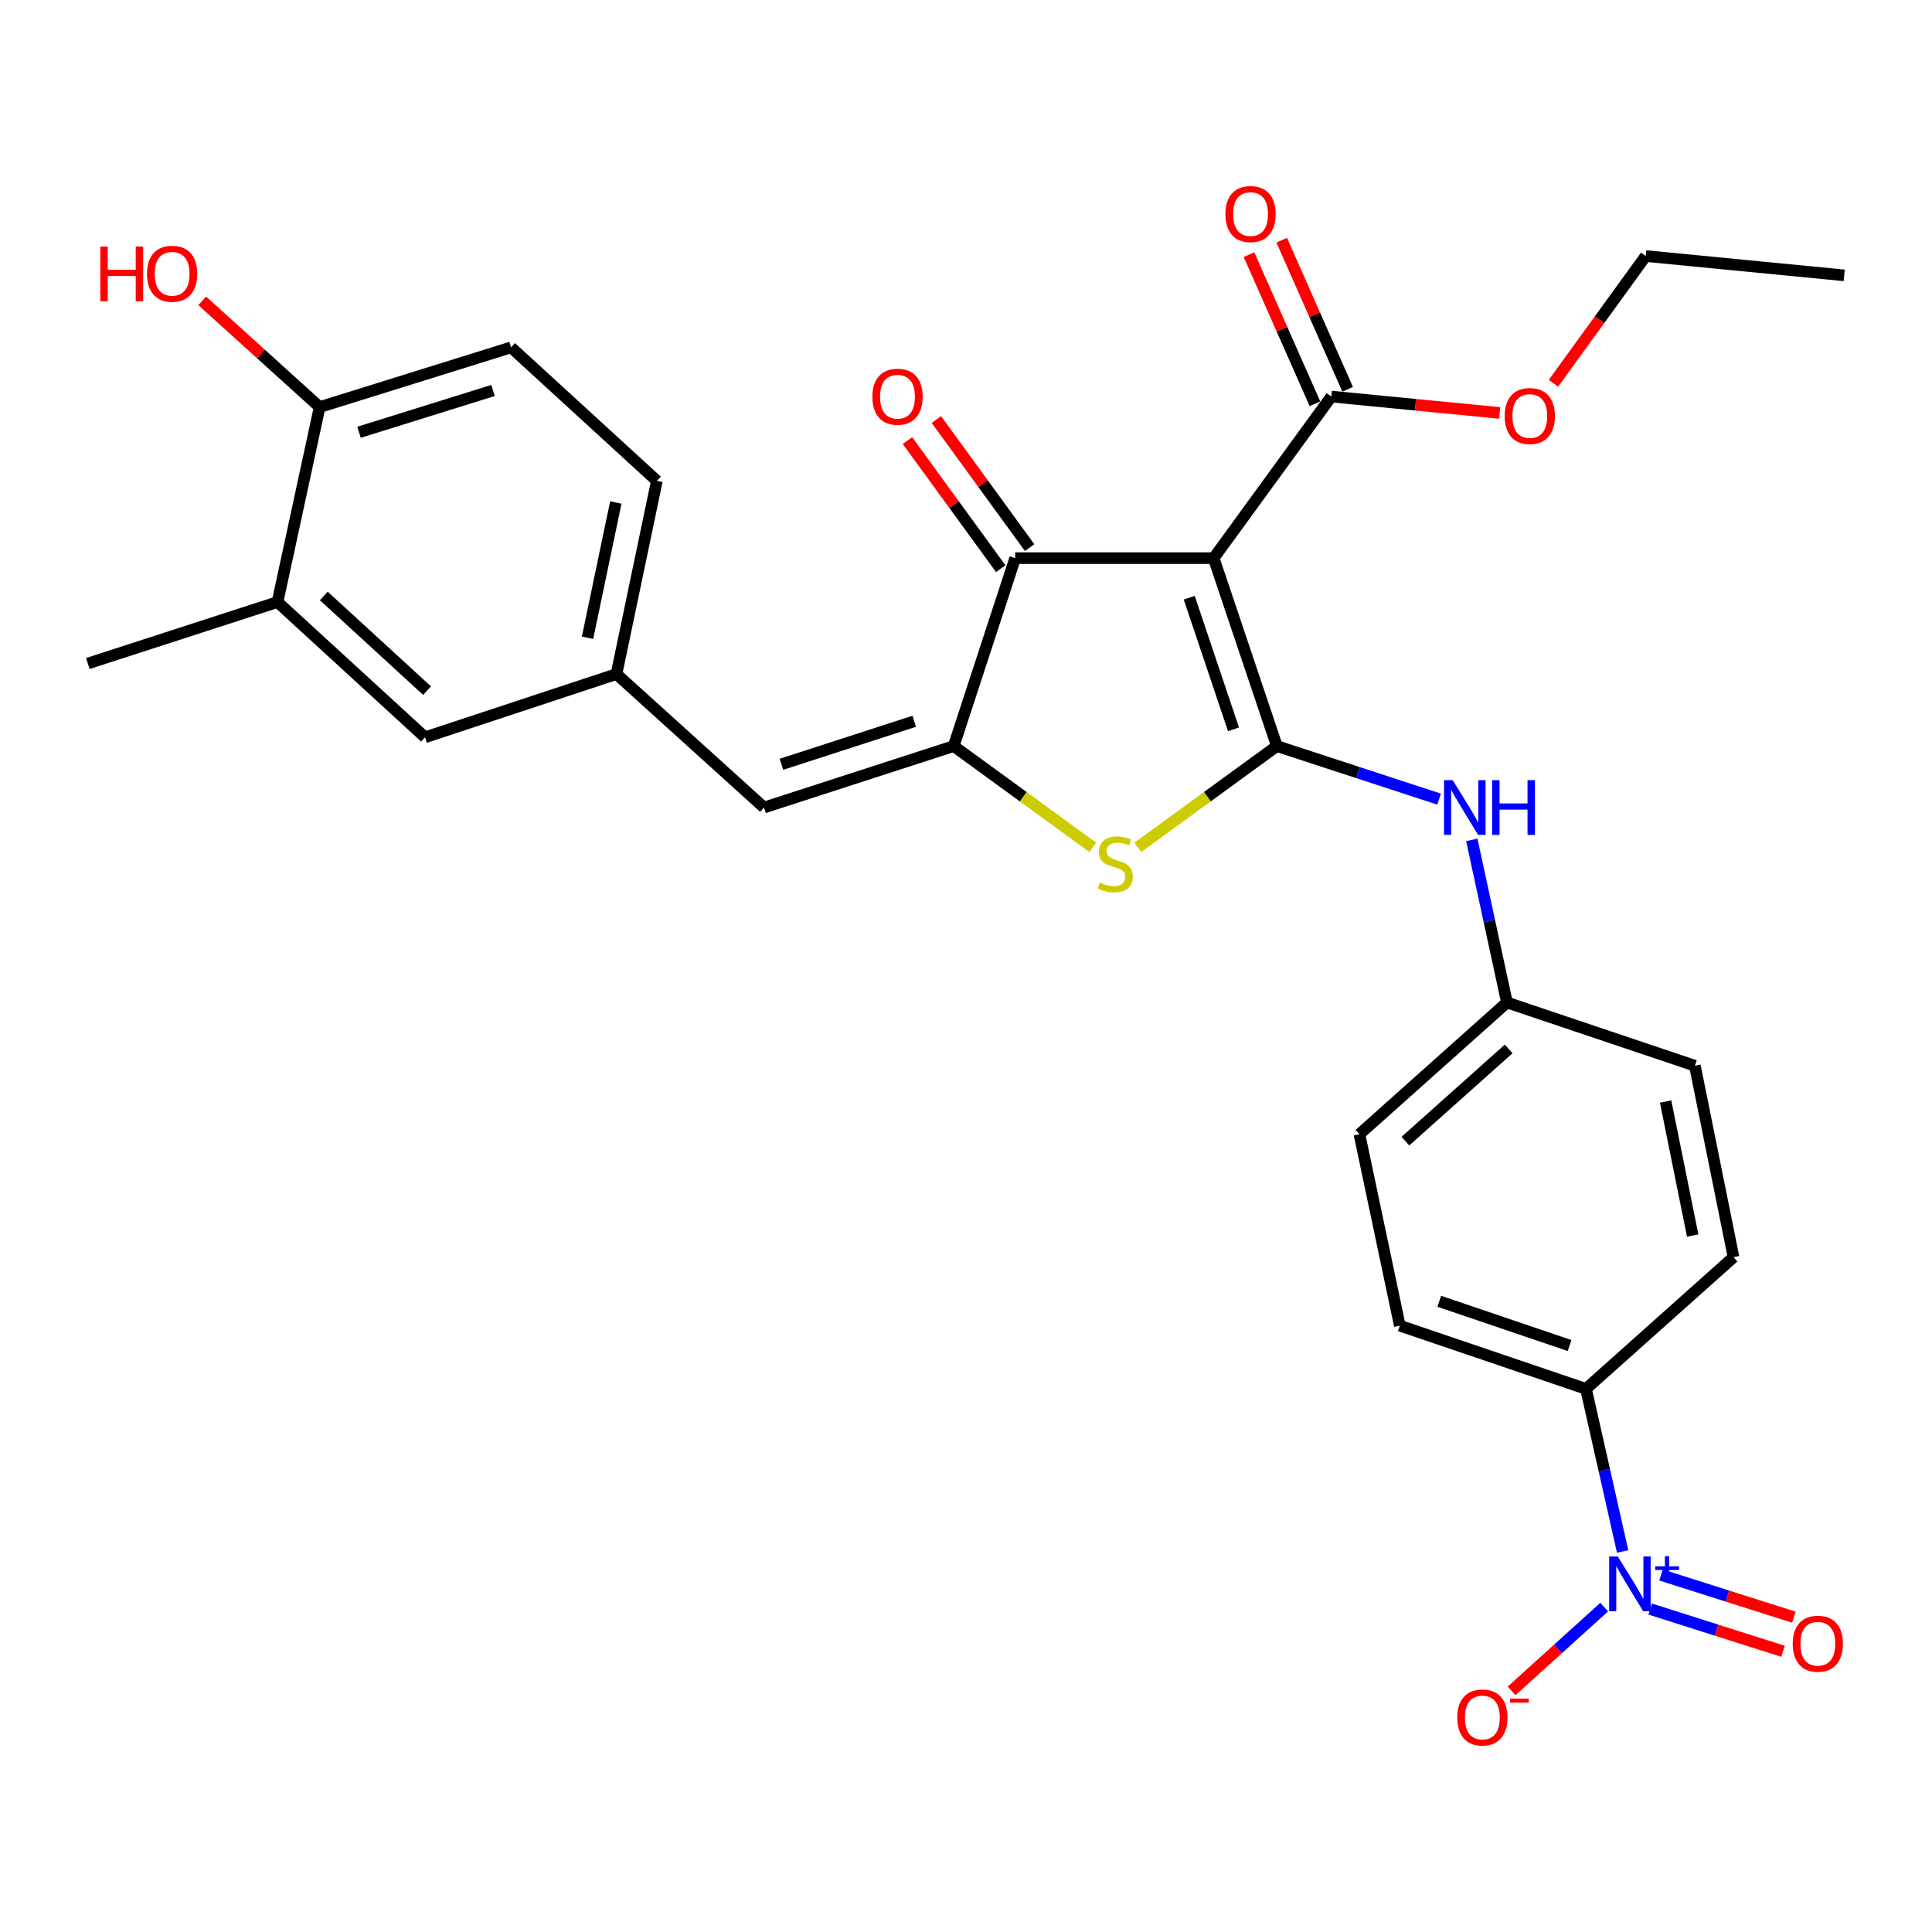 <?xml version='1.0' encoding='iso-8859-1'?>
<svg version='1.1' baseProfile='full'
              xmlns='http://www.w3.org/2000/svg'
                      xmlns:rdkit='http://www.rdkit.org/xml'
                      xmlns:xlink='http://www.w3.org/1999/xlink'
                  xml:space='preserve'
width='1000px' height='1000px' viewBox='0 0 1000 1000'>
<!-- END OF HEADER -->
<rect style='opacity:1.0;fill:#FFFFFF;stroke:none' width='1000' height='1000' x='0' y='0'> </rect>
<path class='bond-0' d='M 525.454,288.89 L 628.184,288.89' style='fill:none;fill-rule:evenodd;stroke:#000000;stroke-width:6px;stroke-linecap:butt;stroke-linejoin:miter;stroke-opacity:1' />
<path class='bond-1' d='M 525.454,288.89 L 493.634,386.169' style='fill:none;fill-rule:evenodd;stroke:#000000;stroke-width:6px;stroke-linecap:butt;stroke-linejoin:miter;stroke-opacity:1' />
<path class='bond-2' d='M 532.936,283.441 L 508.8,250.298' style='fill:none;fill-rule:evenodd;stroke:#000000;stroke-width:6px;stroke-linecap:butt;stroke-linejoin:miter;stroke-opacity:1' />
<path class='bond-2' d='M 508.8,250.298 L 484.664,217.155' style='fill:none;fill-rule:evenodd;stroke:#FF0000;stroke-width:6px;stroke-linecap:butt;stroke-linejoin:miter;stroke-opacity:1' />
<path class='bond-2' d='M 517.972,294.338 L 493.836,261.196' style='fill:none;fill-rule:evenodd;stroke:#000000;stroke-width:6px;stroke-linecap:butt;stroke-linejoin:miter;stroke-opacity:1' />
<path class='bond-2' d='M 493.836,261.196 L 469.7,228.053' style='fill:none;fill-rule:evenodd;stroke:#FF0000;stroke-width:6px;stroke-linecap:butt;stroke-linejoin:miter;stroke-opacity:1' />
<path class='bond-3' d='M 628.184,288.89 L 660.908,386.169' style='fill:none;fill-rule:evenodd;stroke:#000000;stroke-width:6px;stroke-linecap:butt;stroke-linejoin:miter;stroke-opacity:1' />
<path class='bond-3' d='M 615.547,309.384 L 638.454,377.479' style='fill:none;fill-rule:evenodd;stroke:#000000;stroke-width:6px;stroke-linecap:butt;stroke-linejoin:miter;stroke-opacity:1' />
<path class='bond-4' d='M 628.184,288.89 L 689.087,205.258' style='fill:none;fill-rule:evenodd;stroke:#000000;stroke-width:6px;stroke-linecap:butt;stroke-linejoin:miter;stroke-opacity:1' />
<path class='bond-5' d='M 660.908,386.169 L 624.925,412.373' style='fill:none;fill-rule:evenodd;stroke:#000000;stroke-width:6px;stroke-linecap:butt;stroke-linejoin:miter;stroke-opacity:1' />
<path class='bond-5' d='M 624.925,412.373 L 588.943,438.576' style='fill:none;fill-rule:evenodd;stroke:#CCCC00;stroke-width:6px;stroke-linecap:butt;stroke-linejoin:miter;stroke-opacity:1' />
<path class='bond-6' d='M 660.908,386.169 L 702.893,399.899' style='fill:none;fill-rule:evenodd;stroke:#000000;stroke-width:6px;stroke-linecap:butt;stroke-linejoin:miter;stroke-opacity:1' />
<path class='bond-6' d='M 702.893,399.899 L 744.879,413.629' style='fill:none;fill-rule:evenodd;stroke:#0000FF;stroke-width:6px;stroke-linecap:butt;stroke-linejoin:miter;stroke-opacity:1' />
<path class='bond-7' d='M 565.61,438.577 L 529.622,412.373' style='fill:none;fill-rule:evenodd;stroke:#CCCC00;stroke-width:6px;stroke-linecap:butt;stroke-linejoin:miter;stroke-opacity:1' />
<path class='bond-7' d='M 529.622,412.373 L 493.634,386.169' style='fill:none;fill-rule:evenodd;stroke:#000000;stroke-width:6px;stroke-linecap:butt;stroke-linejoin:miter;stroke-opacity:1' />
<path class='bond-8' d='M 493.634,386.169 L 395.45,417.978' style='fill:none;fill-rule:evenodd;stroke:#000000;stroke-width:6px;stroke-linecap:butt;stroke-linejoin:miter;stroke-opacity:1' />
<path class='bond-8' d='M 473.201,373.33 L 404.472,395.596' style='fill:none;fill-rule:evenodd;stroke:#000000;stroke-width:6px;stroke-linecap:butt;stroke-linejoin:miter;stroke-opacity:1' />
<path class='bond-9' d='M 689.087,205.258 L 732.662,209.498' style='fill:none;fill-rule:evenodd;stroke:#000000;stroke-width:6px;stroke-linecap:butt;stroke-linejoin:miter;stroke-opacity:1' />
<path class='bond-9' d='M 732.662,209.498 L 776.237,213.738' style='fill:none;fill-rule:evenodd;stroke:#FF0000;stroke-width:6px;stroke-linecap:butt;stroke-linejoin:miter;stroke-opacity:1' />
<path class='bond-10' d='M 697.552,201.514 L 680.48,162.914' style='fill:none;fill-rule:evenodd;stroke:#000000;stroke-width:6px;stroke-linecap:butt;stroke-linejoin:miter;stroke-opacity:1' />
<path class='bond-10' d='M 680.48,162.914 L 663.407,124.315' style='fill:none;fill-rule:evenodd;stroke:#FF0000;stroke-width:6px;stroke-linecap:butt;stroke-linejoin:miter;stroke-opacity:1' />
<path class='bond-10' d='M 680.622,209.002 L 663.55,170.402' style='fill:none;fill-rule:evenodd;stroke:#000000;stroke-width:6px;stroke-linecap:butt;stroke-linejoin:miter;stroke-opacity:1' />
<path class='bond-10' d='M 663.55,170.402 L 646.478,131.803' style='fill:none;fill-rule:evenodd;stroke:#FF0000;stroke-width:6px;stroke-linecap:butt;stroke-linejoin:miter;stroke-opacity:1' />
<path class='bond-11' d='M 264.541,179.804 L 165.452,210.708' style='fill:none;fill-rule:evenodd;stroke:#000000;stroke-width:6px;stroke-linecap:butt;stroke-linejoin:miter;stroke-opacity:1' />
<path class='bond-11' d='M 255.189,202.112 L 185.827,223.745' style='fill:none;fill-rule:evenodd;stroke:#000000;stroke-width:6px;stroke-linecap:butt;stroke-linejoin:miter;stroke-opacity:1' />
<path class='bond-12' d='M 264.541,179.804 L 339.997,248.894' style='fill:none;fill-rule:evenodd;stroke:#000000;stroke-width:6px;stroke-linecap:butt;stroke-linejoin:miter;stroke-opacity:1' />
<path class='bond-13' d='M 761.798,434.719 L 770.899,476.803' style='fill:none;fill-rule:evenodd;stroke:#0000FF;stroke-width:6px;stroke-linecap:butt;stroke-linejoin:miter;stroke-opacity:1' />
<path class='bond-13' d='M 770.899,476.803 L 780,518.888' style='fill:none;fill-rule:evenodd;stroke:#000000;stroke-width:6px;stroke-linecap:butt;stroke-linejoin:miter;stroke-opacity:1' />
<path class='bond-14' d='M 395.45,417.978 L 319.089,348.888' style='fill:none;fill-rule:evenodd;stroke:#000000;stroke-width:6px;stroke-linecap:butt;stroke-linejoin:miter;stroke-opacity:1' />
<path class='bond-15' d='M 165.452,210.708 L 143.639,311.618' style='fill:none;fill-rule:evenodd;stroke:#000000;stroke-width:6px;stroke-linecap:butt;stroke-linejoin:miter;stroke-opacity:1' />
<path class='bond-16' d='M 165.452,210.708 L 135.059,183.209' style='fill:none;fill-rule:evenodd;stroke:#000000;stroke-width:6px;stroke-linecap:butt;stroke-linejoin:miter;stroke-opacity:1' />
<path class='bond-16' d='M 135.059,183.209 L 104.665,155.71' style='fill:none;fill-rule:evenodd;stroke:#FF0000;stroke-width:6px;stroke-linecap:butt;stroke-linejoin:miter;stroke-opacity:1' />
<path class='bond-17' d='M 143.639,311.618 L 220,381.623' style='fill:none;fill-rule:evenodd;stroke:#000000;stroke-width:6px;stroke-linecap:butt;stroke-linejoin:miter;stroke-opacity:1' />
<path class='bond-17' d='M 167.602,308.473 L 221.055,357.477' style='fill:none;fill-rule:evenodd;stroke:#000000;stroke-width:6px;stroke-linecap:butt;stroke-linejoin:miter;stroke-opacity:1' />
<path class='bond-18' d='M 143.639,311.618 L 45.455,343.438' style='fill:none;fill-rule:evenodd;stroke:#000000;stroke-width:6px;stroke-linecap:butt;stroke-linejoin:miter;stroke-opacity:1' />
<path class='bond-19' d='M 724.547,686.162 L 820.911,718.886' style='fill:none;fill-rule:evenodd;stroke:#000000;stroke-width:6px;stroke-linecap:butt;stroke-linejoin:miter;stroke-opacity:1' />
<path class='bond-19' d='M 744.955,673.542 L 812.409,696.449' style='fill:none;fill-rule:evenodd;stroke:#000000;stroke-width:6px;stroke-linecap:butt;stroke-linejoin:miter;stroke-opacity:1' />
<path class='bond-20' d='M 724.547,686.162 L 703.639,587.073' style='fill:none;fill-rule:evenodd;stroke:#000000;stroke-width:6px;stroke-linecap:butt;stroke-linejoin:miter;stroke-opacity:1' />
<path class='bond-21' d='M 820.911,718.886 L 897.272,650.712' style='fill:none;fill-rule:evenodd;stroke:#000000;stroke-width:6px;stroke-linecap:butt;stroke-linejoin:miter;stroke-opacity:1' />
<path class='bond-22' d='M 820.911,718.886 L 830.39,760.968' style='fill:none;fill-rule:evenodd;stroke:#000000;stroke-width:6px;stroke-linecap:butt;stroke-linejoin:miter;stroke-opacity:1' />
<path class='bond-22' d='M 830.39,760.968 L 839.868,803.05' style='fill:none;fill-rule:evenodd;stroke:#0000FF;stroke-width:6px;stroke-linecap:butt;stroke-linejoin:miter;stroke-opacity:1' />
<path class='bond-23' d='M 804.056,198.379 L 827.936,165.453' style='fill:none;fill-rule:evenodd;stroke:#FF0000;stroke-width:6px;stroke-linecap:butt;stroke-linejoin:miter;stroke-opacity:1' />
<path class='bond-23' d='M 827.936,165.453 L 851.816,132.527' style='fill:none;fill-rule:evenodd;stroke:#000000;stroke-width:6px;stroke-linecap:butt;stroke-linejoin:miter;stroke-opacity:1' />
<path class='bond-24' d='M 851.816,132.527 L 954.545,142.523' style='fill:none;fill-rule:evenodd;stroke:#000000;stroke-width:6px;stroke-linecap:butt;stroke-linejoin:miter;stroke-opacity:1' />
<path class='bond-25' d='M 897.272,650.712 L 877.269,551.623' style='fill:none;fill-rule:evenodd;stroke:#000000;stroke-width:6px;stroke-linecap:butt;stroke-linejoin:miter;stroke-opacity:1' />
<path class='bond-25' d='M 876.126,639.511 L 862.124,570.149' style='fill:none;fill-rule:evenodd;stroke:#000000;stroke-width:6px;stroke-linecap:butt;stroke-linejoin:miter;stroke-opacity:1' />
<path class='bond-26' d='M 877.269,551.623 L 780,518.888' style='fill:none;fill-rule:evenodd;stroke:#000000;stroke-width:6px;stroke-linecap:butt;stroke-linejoin:miter;stroke-opacity:1' />
<path class='bond-27' d='M 780,518.888 L 703.639,587.073' style='fill:none;fill-rule:evenodd;stroke:#000000;stroke-width:6px;stroke-linecap:butt;stroke-linejoin:miter;stroke-opacity:1' />
<path class='bond-27' d='M 780.876,542.924 L 727.423,590.653' style='fill:none;fill-rule:evenodd;stroke:#000000;stroke-width:6px;stroke-linecap:butt;stroke-linejoin:miter;stroke-opacity:1' />
<path class='bond-28' d='M 830.325,831.841 L 806.36,853.522' style='fill:none;fill-rule:evenodd;stroke:#0000FF;stroke-width:6px;stroke-linecap:butt;stroke-linejoin:miter;stroke-opacity:1' />
<path class='bond-28' d='M 806.36,853.522 L 782.394,875.202' style='fill:none;fill-rule:evenodd;stroke:#FF0000;stroke-width:6px;stroke-linecap:butt;stroke-linejoin:miter;stroke-opacity:1' />
<path class='bond-29' d='M 854.128,832.841 L 888.515,843.771' style='fill:none;fill-rule:evenodd;stroke:#0000FF;stroke-width:6px;stroke-linecap:butt;stroke-linejoin:miter;stroke-opacity:1' />
<path class='bond-29' d='M 888.515,843.771 L 922.902,854.7' style='fill:none;fill-rule:evenodd;stroke:#FF0000;stroke-width:6px;stroke-linecap:butt;stroke-linejoin:miter;stroke-opacity:1' />
<path class='bond-29' d='M 859.735,815.199 L 894.122,826.128' style='fill:none;fill-rule:evenodd;stroke:#0000FF;stroke-width:6px;stroke-linecap:butt;stroke-linejoin:miter;stroke-opacity:1' />
<path class='bond-29' d='M 894.122,826.128 L 928.509,837.058' style='fill:none;fill-rule:evenodd;stroke:#FF0000;stroke-width:6px;stroke-linecap:butt;stroke-linejoin:miter;stroke-opacity:1' />
<path class='bond-30' d='M 220,381.623 L 319.089,348.888' style='fill:none;fill-rule:evenodd;stroke:#000000;stroke-width:6px;stroke-linecap:butt;stroke-linejoin:miter;stroke-opacity:1' />
<path class='bond-31' d='M 319.089,348.888 L 339.997,248.894' style='fill:none;fill-rule:evenodd;stroke:#000000;stroke-width:6px;stroke-linecap:butt;stroke-linejoin:miter;stroke-opacity:1' />
<path class='bond-31' d='M 304.105,330.1 L 318.741,260.104' style='fill:none;fill-rule:evenodd;stroke:#000000;stroke-width:6px;stroke-linecap:butt;stroke-linejoin:miter;stroke-opacity:1' />
<path  class='atom-3' d='M 569.276 456.792
Q 569.596 456.912, 570.916 457.472
Q 572.236 458.032, 573.676 458.392
Q 575.156 458.712, 576.596 458.712
Q 579.276 458.712, 580.836 457.432
Q 582.396 456.112, 582.396 453.832
Q 582.396 452.272, 581.596 451.312
Q 580.836 450.352, 579.636 449.832
Q 578.436 449.312, 576.436 448.712
Q 573.916 447.952, 572.396 447.232
Q 570.916 446.512, 569.836 444.992
Q 568.796 443.472, 568.796 440.912
Q 568.796 437.352, 571.196 435.152
Q 573.636 432.952, 578.436 432.952
Q 581.716 432.952, 585.436 434.512
L 584.516 437.592
Q 581.116 436.192, 578.556 436.192
Q 575.796 436.192, 574.276 437.352
Q 572.756 438.472, 572.796 440.432
Q 572.796 441.952, 573.556 442.872
Q 574.356 443.792, 575.476 444.312
Q 576.636 444.832, 578.556 445.432
Q 581.116 446.232, 582.636 447.032
Q 584.156 447.832, 585.236 449.472
Q 586.356 451.072, 586.356 453.832
Q 586.356 457.752, 583.716 459.872
Q 581.116 461.952, 576.756 461.952
Q 574.236 461.952, 572.316 461.392
Q 570.436 460.872, 568.196 459.952
L 569.276 456.792
' fill='#CCCC00'/>
<path  class='atom-5' d='M 451.55 205.338
Q 451.55 198.538, 454.91 194.738
Q 458.27 190.938, 464.55 190.938
Q 470.83 190.938, 474.19 194.738
Q 477.55 198.538, 477.55 205.338
Q 477.55 212.218, 474.15 216.138
Q 470.75 220.018, 464.55 220.018
Q 458.31 220.018, 454.91 216.138
Q 451.55 212.258, 451.55 205.338
M 464.55 216.818
Q 468.87 216.818, 471.19 213.938
Q 473.55 211.018, 473.55 205.338
Q 473.55 199.778, 471.19 196.978
Q 468.87 194.138, 464.55 194.138
Q 460.23 194.138, 457.87 196.938
Q 455.55 199.738, 455.55 205.338
Q 455.55 211.058, 457.87 213.938
Q 460.23 216.818, 464.55 216.818
' fill='#FF0000'/>
<path  class='atom-8' d='M 634.271 110.794
Q 634.271 103.994, 637.631 100.194
Q 640.991 96.394, 647.271 96.394
Q 653.551 96.394, 656.911 100.194
Q 660.271 103.994, 660.271 110.794
Q 660.271 117.674, 656.871 121.594
Q 653.471 125.474, 647.271 125.474
Q 641.031 125.474, 637.631 121.594
Q 634.271 117.714, 634.271 110.794
M 647.271 122.274
Q 651.591 122.274, 653.911 119.394
Q 656.271 116.474, 656.271 110.794
Q 656.271 105.234, 653.911 102.434
Q 651.591 99.594, 647.271 99.594
Q 642.951 99.594, 640.591 102.394
Q 638.271 105.194, 638.271 110.794
Q 638.271 116.514, 640.591 119.394
Q 642.951 122.274, 647.271 122.274
' fill='#FF0000'/>
<path  class='atom-9' d='M 751.917 403.818
L 761.197 418.818
Q 762.117 420.298, 763.597 422.978
Q 765.077 425.658, 765.157 425.818
L 765.157 403.818
L 768.917 403.818
L 768.917 432.138
L 765.037 432.138
L 755.077 415.738
Q 753.917 413.818, 752.677 411.618
Q 751.477 409.418, 751.117 408.738
L 751.117 432.138
L 747.437 432.138
L 747.437 403.818
L 751.917 403.818
' fill='#0000FF'/>
<path  class='atom-9' d='M 772.317 403.818
L 776.157 403.818
L 776.157 415.858
L 790.637 415.858
L 790.637 403.818
L 794.477 403.818
L 794.477 432.138
L 790.637 432.138
L 790.637 419.058
L 776.157 419.058
L 776.157 432.138
L 772.317 432.138
L 772.317 403.818
' fill='#0000FF'/>
<path  class='atom-15' d='M 778.817 215.334
Q 778.817 208.534, 782.177 204.734
Q 785.537 200.934, 791.817 200.934
Q 798.097 200.934, 801.457 204.734
Q 804.817 208.534, 804.817 215.334
Q 804.817 222.214, 801.417 226.134
Q 798.017 230.014, 791.817 230.014
Q 785.577 230.014, 782.177 226.134
Q 778.817 222.254, 778.817 215.334
M 791.817 226.814
Q 796.137 226.814, 798.457 223.934
Q 800.817 221.014, 800.817 215.334
Q 800.817 209.774, 798.457 206.974
Q 796.137 204.134, 791.817 204.134
Q 787.497 204.134, 785.137 206.934
Q 782.817 209.734, 782.817 215.334
Q 782.817 221.054, 785.137 223.934
Q 787.497 226.814, 791.817 226.814
' fill='#FF0000'/>
<path  class='atom-22' d='M 837.38 805.636
L 846.66 820.636
Q 847.58 822.116, 849.06 824.796
Q 850.54 827.476, 850.62 827.636
L 850.62 805.636
L 854.38 805.636
L 854.38 833.956
L 850.5 833.956
L 840.54 817.556
Q 839.38 815.636, 838.14 813.436
Q 836.94 811.236, 836.58 810.556
L 836.58 833.956
L 832.9 833.956
L 832.9 805.636
L 837.38 805.636
' fill='#0000FF'/>
<path  class='atom-22' d='M 856.756 810.741
L 861.745 810.741
L 861.745 805.487
L 863.963 805.487
L 863.963 810.741
L 869.084 810.741
L 869.084 812.642
L 863.963 812.642
L 863.963 817.922
L 861.745 817.922
L 861.745 812.642
L 856.756 812.642
L 856.756 810.741
' fill='#0000FF'/>
<path  class='atom-23' d='M 754.268 888.966
Q 754.268 882.166, 757.628 878.366
Q 760.988 874.566, 767.268 874.566
Q 773.548 874.566, 776.908 878.366
Q 780.268 882.166, 780.268 888.966
Q 780.268 895.846, 776.868 899.766
Q 773.468 903.646, 767.268 903.646
Q 761.028 903.646, 757.628 899.766
Q 754.268 895.886, 754.268 888.966
M 767.268 900.446
Q 771.588 900.446, 773.908 897.566
Q 776.268 894.646, 776.268 888.966
Q 776.268 883.406, 773.908 880.606
Q 771.588 877.766, 767.268 877.766
Q 762.948 877.766, 760.588 880.566
Q 758.268 883.366, 758.268 888.966
Q 758.268 894.686, 760.588 897.566
Q 762.948 900.446, 767.268 900.446
' fill='#FF0000'/>
<path  class='atom-23' d='M 781.588 879.188
L 791.277 879.188
L 791.277 881.3
L 781.588 881.3
L 781.588 879.188
' fill='#FF0000'/>
<path  class='atom-24' d='M 927.908 850.791
Q 927.908 843.991, 931.268 840.191
Q 934.628 836.391, 940.908 836.391
Q 947.188 836.391, 950.548 840.191
Q 953.908 843.991, 953.908 850.791
Q 953.908 857.671, 950.508 861.591
Q 947.108 865.471, 940.908 865.471
Q 934.668 865.471, 931.268 861.591
Q 927.908 857.711, 927.908 850.791
M 940.908 862.271
Q 945.228 862.271, 947.548 859.391
Q 949.908 856.471, 949.908 850.791
Q 949.908 845.231, 947.548 842.431
Q 945.228 839.591, 940.908 839.591
Q 936.588 839.591, 934.228 842.391
Q 931.908 845.191, 931.908 850.791
Q 931.908 856.511, 934.228 859.391
Q 936.588 862.271, 940.908 862.271
' fill='#FF0000'/>
<path  class='atom-29' d='M 51.931 127.618
L 55.771 127.618
L 55.771 139.658
L 70.251 139.658
L 70.251 127.618
L 74.091 127.618
L 74.091 155.938
L 70.251 155.938
L 70.251 142.858
L 55.771 142.858
L 55.771 155.938
L 51.931 155.938
L 51.931 127.618
' fill='#FF0000'/>
<path  class='atom-29' d='M 76.091 141.698
Q 76.091 134.898, 79.451 131.098
Q 82.811 127.298, 89.091 127.298
Q 95.371 127.298, 98.731 131.098
Q 102.091 134.898, 102.091 141.698
Q 102.091 148.578, 98.691 152.498
Q 95.291 156.378, 89.091 156.378
Q 82.851 156.378, 79.451 152.498
Q 76.091 148.618, 76.091 141.698
M 89.091 153.178
Q 93.411 153.178, 95.731 150.298
Q 98.091 147.378, 98.091 141.698
Q 98.091 136.138, 95.731 133.338
Q 93.411 130.498, 89.091 130.498
Q 84.771 130.498, 82.411 133.298
Q 80.091 136.098, 80.091 141.698
Q 80.091 147.418, 82.411 150.298
Q 84.771 153.178, 89.091 153.178
' fill='#FF0000'/>
</svg>

